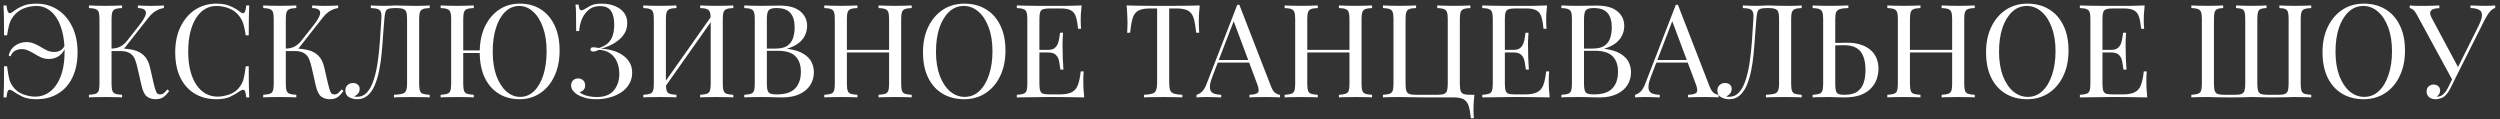 <?xml version="1.0" encoding="UTF-8"?> <svg xmlns="http://www.w3.org/2000/svg" width="462" height="22" viewBox="0 0 462 22" fill="none"><rect x="0" y="0" width="462" height="22" fill="#333333" stroke="none"/><path d="M6.704 0.672C8.192 0.672 9.512 1.048 10.664 1.8C11.816 2.552 12.712 3.6 13.352 4.944C14.008 6.288 14.336 7.856 14.336 9.648C14.336 11.472 14.016 13.032 13.376 14.328C12.752 15.624 11.864 16.616 10.712 17.304C9.576 17.992 8.248 18.336 6.728 18.336C5.704 18.336 4.856 18.184 4.184 17.88C3.512 17.56 2.88 17.192 2.288 16.776C1.936 16.552 1.68 16.528 1.52 16.704C1.376 16.88 1.272 17.312 1.208 18H0.656C0.688 17.392 0.712 16.648 0.728 15.768C0.744 14.872 0.752 13.696 0.752 12.24H1.304C1.432 13.216 1.56 13.976 1.688 14.52C1.816 15.064 2.056 15.568 2.408 16.032C2.872 16.672 3.488 17.136 4.256 17.424C5.04 17.712 5.792 17.856 6.512 17.856C7.28 17.856 7.992 17.68 8.648 17.328C9.32 16.96 9.896 16.424 10.376 15.72C10.872 15.016 11.256 14.152 11.528 13.128C11.8 12.088 11.936 10.896 11.936 9.552C11.936 8.256 11.808 7.088 11.552 6.048C11.312 5.008 10.96 4.12 10.496 3.384C10.048 2.648 9.504 2.088 8.864 1.704C8.24 1.304 7.536 1.104 6.752 1.104C5.92 1.104 5.128 1.256 4.376 1.56C3.64 1.848 3.016 2.32 2.504 2.976C2.28 3.264 2.096 3.552 1.952 3.84C1.824 4.128 1.712 4.48 1.616 4.896C1.52 5.296 1.416 5.84 1.304 6.528H0.752C0.752 5.136 0.744 4.016 0.728 3.168C0.712 2.32 0.688 1.6 0.656 1.008H1.208C1.272 1.696 1.392 2.136 1.568 2.328C1.744 2.504 1.984 2.472 2.288 2.232C2.816 1.816 3.416 1.456 4.088 1.152C4.776 0.832 5.648 0.672 6.704 0.672ZM4.88 7.776C5.424 7.776 5.904 7.872 6.32 8.064C6.752 8.24 7.16 8.448 7.544 8.688C7.928 8.928 8.32 9.144 8.72 9.336C9.12 9.512 9.568 9.6 10.064 9.6C10.464 9.6 10.832 9.504 11.168 9.312C11.52 9.12 11.8 8.784 12.008 8.304L12.152 8.424C11.944 9.256 11.552 9.88 10.976 10.296C10.416 10.696 9.784 10.896 9.08 10.896C8.552 10.896 8.072 10.808 7.64 10.632C7.224 10.44 6.824 10.224 6.44 9.984C6.056 9.744 5.664 9.536 5.264 9.36C4.864 9.168 4.424 9.072 3.944 9.072C3.544 9.072 3.152 9.176 2.768 9.384C2.4 9.592 2.128 9.936 1.952 10.416L1.592 10.248C1.816 9.416 2.232 8.8 2.84 8.4C3.464 7.984 4.144 7.776 4.88 7.776ZM22.558 1.008V1.488C22.014 1.504 21.598 1.568 21.31 1.68C21.038 1.776 20.854 1.968 20.758 2.256C20.662 2.528 20.614 2.96 20.614 3.552V15.456C20.614 16.032 20.662 16.464 20.758 16.752C20.854 17.04 21.038 17.232 21.31 17.328C21.598 17.424 22.014 17.488 22.558 17.52V18C22.19 17.968 21.726 17.952 21.166 17.952C20.622 17.936 20.07 17.928 19.51 17.928C18.886 17.928 18.302 17.936 17.758 17.952C17.214 17.952 16.774 17.968 16.438 18V17.52C16.982 17.488 17.39 17.424 17.662 17.328C17.95 17.232 18.142 17.04 18.238 16.752C18.334 16.464 18.382 16.032 18.382 15.456V3.552C18.382 2.96 18.334 2.528 18.238 2.256C18.142 1.968 17.95 1.776 17.662 1.68C17.39 1.568 16.982 1.504 16.438 1.488V1.008C16.774 1.024 17.214 1.04 17.758 1.056C18.302 1.072 18.886 1.08 19.51 1.08C20.07 1.08 20.622 1.072 21.166 1.056C21.726 1.04 22.19 1.024 22.558 1.008ZM22.294 8.976C23.142 8.976 23.934 9.064 24.67 9.24C25.422 9.416 26.062 9.752 26.59 10.248C27.118 10.744 27.494 11.48 27.718 12.456L28.414 15.48C28.59 16.216 28.75 16.736 28.894 17.04C29.038 17.328 29.286 17.464 29.638 17.448C29.91 17.432 30.134 17.344 30.31 17.184C30.502 17.024 30.702 16.808 30.91 16.536L31.27 16.8C30.966 17.248 30.63 17.616 30.262 17.904C29.894 18.192 29.374 18.336 28.702 18.336C28.142 18.336 27.63 18.176 27.166 17.856C26.718 17.52 26.374 16.816 26.134 15.744L25.462 12.768C25.318 12.096 25.15 11.512 24.958 11.016C24.766 10.52 24.462 10.136 24.046 9.864C23.63 9.576 23.014 9.432 22.198 9.432H20.158V8.976H22.294ZM20.614 9.432V8.976C21.286 8.96 21.846 8.824 22.294 8.568C22.758 8.296 23.142 7.968 23.446 7.584L25.75 4.656C26.278 3.984 26.638 3.416 26.83 2.952C27.022 2.488 27.014 2.136 26.806 1.896C26.598 1.64 26.158 1.504 25.486 1.488V1.008C25.79 1.024 26.102 1.04 26.422 1.056C26.742 1.056 27.054 1.064 27.358 1.08C27.678 1.08 27.974 1.08 28.246 1.08C28.662 1.08 29.046 1.072 29.398 1.056C29.75 1.04 30.046 1.024 30.286 1.008V1.488C29.79 1.552 29.31 1.72 28.846 1.992C28.382 2.248 27.918 2.664 27.454 3.24L22.582 9.432H20.614ZM40.013 0.672C41.069 0.672 41.933 0.832 42.605 1.152C43.293 1.456 43.901 1.816 44.429 2.232C44.749 2.472 44.989 2.504 45.149 2.328C45.325 2.136 45.445 1.696 45.509 1.008H46.061C46.029 1.6 46.005 2.32 45.989 3.168C45.973 4.016 45.965 5.136 45.965 6.528H45.413C45.301 5.84 45.197 5.296 45.101 4.896C45.005 4.48 44.885 4.128 44.741 3.84C44.613 3.552 44.437 3.264 44.213 2.976C43.717 2.32 43.093 1.848 42.341 1.56C41.589 1.256 40.797 1.104 39.965 1.104C39.181 1.104 38.469 1.304 37.829 1.704C37.205 2.088 36.661 2.648 36.197 3.384C35.749 4.12 35.397 5.008 35.141 6.048C34.901 7.088 34.781 8.256 34.781 9.552C34.781 10.896 34.917 12.088 35.189 13.128C35.461 14.152 35.837 15.016 36.317 15.72C36.813 16.424 37.389 16.96 38.045 17.328C38.717 17.68 39.437 17.856 40.205 17.856C40.925 17.856 41.677 17.712 42.461 17.424C43.245 17.136 43.861 16.672 44.309 16.032C44.661 15.568 44.901 15.064 45.029 14.52C45.173 13.976 45.301 13.216 45.413 12.24H45.965C45.965 13.696 45.973 14.872 45.989 15.768C46.005 16.648 46.029 17.392 46.061 18H45.509C45.445 17.312 45.333 16.88 45.173 16.704C45.029 16.528 44.781 16.552 44.429 16.776C43.837 17.192 43.205 17.56 42.533 17.88C41.877 18.184 41.029 18.336 39.989 18.336C38.469 18.336 37.133 17.992 35.981 17.304C34.845 16.616 33.957 15.624 33.317 14.328C32.693 13.032 32.381 11.472 32.381 9.648C32.381 7.856 32.709 6.288 33.365 4.944C34.021 3.6 34.917 2.552 36.053 1.8C37.205 1.048 38.525 0.672 40.013 0.672ZM54.761 1.008V1.488C54.217 1.504 53.801 1.568 53.513 1.68C53.241 1.776 53.057 1.968 52.961 2.256C52.865 2.528 52.817 2.96 52.817 3.552V15.456C52.817 16.032 52.865 16.464 52.961 16.752C53.057 17.04 53.241 17.232 53.513 17.328C53.801 17.424 54.217 17.488 54.761 17.52V18C54.393 17.968 53.929 17.952 53.369 17.952C52.825 17.936 52.273 17.928 51.713 17.928C51.089 17.928 50.505 17.936 49.961 17.952C49.417 17.952 48.977 17.968 48.641 18V17.52C49.185 17.488 49.593 17.424 49.865 17.328C50.153 17.232 50.345 17.04 50.441 16.752C50.537 16.464 50.585 16.032 50.585 15.456V3.552C50.585 2.96 50.537 2.528 50.441 2.256C50.345 1.968 50.153 1.776 49.865 1.68C49.593 1.568 49.185 1.504 48.641 1.488V1.008C48.977 1.024 49.417 1.04 49.961 1.056C50.505 1.072 51.089 1.08 51.713 1.08C52.273 1.08 52.825 1.072 53.369 1.056C53.929 1.04 54.393 1.024 54.761 1.008ZM54.497 8.976C55.345 8.976 56.137 9.064 56.873 9.24C57.625 9.416 58.265 9.752 58.793 10.248C59.321 10.744 59.697 11.48 59.921 12.456L60.617 15.48C60.793 16.216 60.953 16.736 61.097 17.04C61.241 17.328 61.489 17.464 61.841 17.448C62.113 17.432 62.337 17.344 62.513 17.184C62.705 17.024 62.905 16.808 63.113 16.536L63.473 16.8C63.169 17.248 62.833 17.616 62.465 17.904C62.097 18.192 61.577 18.336 60.905 18.336C60.345 18.336 59.833 18.176 59.369 17.856C58.921 17.52 58.577 16.816 58.337 15.744L57.665 12.768C57.521 12.096 57.353 11.512 57.161 11.016C56.969 10.52 56.665 10.136 56.249 9.864C55.833 9.576 55.217 9.432 54.401 9.432H52.361V8.976H54.497ZM52.817 9.432V8.976C53.489 8.96 54.049 8.824 54.497 8.568C54.961 8.296 55.345 7.968 55.649 7.584L57.953 4.656C58.481 3.984 58.841 3.416 59.033 2.952C59.225 2.488 59.217 2.136 59.009 1.896C58.801 1.64 58.361 1.504 57.689 1.488V1.008C57.993 1.024 58.305 1.04 58.625 1.056C58.945 1.056 59.257 1.064 59.561 1.08C59.881 1.08 60.177 1.08 60.449 1.08C60.865 1.08 61.249 1.072 61.601 1.056C61.953 1.04 62.249 1.024 62.489 1.008V1.488C61.993 1.552 61.513 1.72 61.049 1.992C60.585 2.248 60.121 2.664 59.657 3.24L54.785 9.432H52.817ZM79.402 1.008V1.488C78.858 1.504 78.442 1.568 78.154 1.68C77.882 1.776 77.698 1.968 77.602 2.256C77.506 2.528 77.458 2.96 77.458 3.552V15.456C77.458 16.032 77.506 16.464 77.602 16.752C77.698 17.04 77.882 17.232 78.154 17.328C78.442 17.424 78.858 17.488 79.402 17.52V18C79.066 17.968 78.626 17.952 78.082 17.952C77.538 17.936 76.954 17.928 76.33 17.928C75.69 17.928 75.042 17.936 74.386 17.952C73.746 17.952 73.218 17.968 72.802 18V17.52C73.474 17.488 73.986 17.424 74.338 17.328C74.69 17.232 74.922 17.04 75.034 16.752C75.162 16.464 75.226 16.032 75.226 15.456V3.552C75.226 2.96 75.178 2.52 75.082 2.232C74.986 1.944 74.794 1.752 74.506 1.656C74.234 1.544 73.826 1.488 73.282 1.488H72.97C72.41 1.488 71.994 1.544 71.722 1.656C71.466 1.752 71.298 1.952 71.218 2.256C71.138 2.544 71.074 2.976 71.026 3.552C70.946 4.496 70.866 5.512 70.786 6.6C70.722 7.688 70.634 8.784 70.522 9.888C70.426 10.992 70.274 12.048 70.066 13.056C69.858 14.064 69.586 14.968 69.25 15.768C68.914 16.552 68.482 17.176 67.954 17.64C67.426 18.104 66.778 18.336 66.01 18.336C65.482 18.336 64.986 18.216 64.522 17.976C64.058 17.72 63.826 17.296 63.826 16.704C63.826 16.288 63.962 15.96 64.234 15.72C64.506 15.464 64.842 15.336 65.242 15.336C65.594 15.336 65.882 15.432 66.106 15.624C66.346 15.816 66.466 16.072 66.466 16.392C66.466 16.744 66.378 17.032 66.202 17.256C66.026 17.464 65.77 17.664 65.434 17.856C65.546 17.872 65.65 17.88 65.746 17.88C65.858 17.88 65.946 17.88 66.01 17.88C66.746 17.88 67.362 17.6 67.858 17.04C68.354 16.48 68.754 15.72 69.058 14.76C69.378 13.784 69.626 12.68 69.802 11.448C69.978 10.216 70.114 8.928 70.21 7.584C70.306 6.224 70.394 4.88 70.474 3.552C70.522 2.992 70.498 2.568 70.402 2.28C70.322 1.992 70.13 1.792 69.826 1.68C69.538 1.568 69.106 1.504 68.53 1.488V1.008C68.866 1.024 69.266 1.04 69.73 1.056C70.194 1.072 70.618 1.08 71.002 1.08C71.37 1.08 71.722 1.072 72.058 1.056C72.41 1.024 72.762 1.008 73.114 1.008C73.722 1.008 74.274 1.024 74.77 1.056C75.266 1.072 75.858 1.08 76.546 1.08C76.866 1.08 77.202 1.08 77.554 1.08C77.906 1.064 78.242 1.056 78.562 1.056C78.898 1.04 79.178 1.024 79.402 1.008ZM96.046 0.672C97.518 0.672 98.806 1.016 99.91 1.704C101.014 2.392 101.87 3.384 102.478 4.68C103.102 5.96 103.414 7.52 103.414 9.36C103.414 11.152 103.094 12.72 102.454 14.064C101.83 15.408 100.958 16.456 99.838 17.208C98.734 17.96 97.462 18.336 96.022 18.336C94.55 18.336 93.262 17.992 92.158 17.304C91.054 16.616 90.19 15.624 89.566 14.328C88.958 13.032 88.654 11.472 88.654 9.648C88.654 7.856 88.966 6.288 89.59 4.944C90.23 3.6 91.102 2.552 92.206 1.8C93.326 1.048 94.606 0.672 96.046 0.672ZM89.782 9.312V9.792H84.574V9.312H89.782ZM95.95 1.104C94.958 1.104 94.094 1.464 93.358 2.184C92.622 2.904 92.054 3.896 91.654 5.16C91.254 6.424 91.054 7.888 91.054 9.552C91.054 11.248 91.278 12.728 91.726 13.992C92.19 15.24 92.806 16.208 93.574 16.896C94.342 17.568 95.19 17.904 96.118 17.904C97.11 17.904 97.974 17.544 98.71 16.824C99.446 16.104 100.014 15.112 100.414 13.848C100.814 12.568 101.014 11.104 101.014 9.456C101.014 7.744 100.782 6.264 100.318 5.016C99.87 3.768 99.262 2.808 98.494 2.136C97.742 1.448 96.894 1.104 95.95 1.104ZM87.55 1.008V1.488C87.006 1.504 86.59 1.568 86.302 1.68C86.03 1.776 85.846 1.968 85.75 2.256C85.654 2.528 85.606 2.96 85.606 3.552V15.456C85.606 16.032 85.654 16.464 85.75 16.752C85.846 17.04 86.03 17.232 86.302 17.328C86.59 17.424 87.006 17.488 87.55 17.52V18C87.182 17.968 86.718 17.952 86.158 17.952C85.614 17.936 85.062 17.928 84.502 17.928C83.878 17.928 83.294 17.936 82.75 17.952C82.206 17.952 81.766 17.968 81.43 18V17.52C81.974 17.488 82.382 17.424 82.654 17.328C82.942 17.232 83.134 17.04 83.23 16.752C83.326 16.464 83.374 16.032 83.374 15.456V3.552C83.374 2.96 83.326 2.528 83.23 2.256C83.134 1.968 82.942 1.776 82.654 1.68C82.382 1.568 81.974 1.504 81.43 1.488V1.008C81.766 1.024 82.206 1.04 82.75 1.056C83.294 1.072 83.878 1.08 84.502 1.08C85.062 1.08 85.614 1.072 86.158 1.056C86.718 1.04 87.182 1.024 87.55 1.008ZM111.135 0.672C112.095 0.672 112.935 0.824 113.655 1.128C114.375 1.416 114.935 1.832 115.335 2.376C115.735 2.904 115.927 3.544 115.911 4.296C115.911 4.968 115.759 5.568 115.455 6.096C115.151 6.624 114.751 7.08 114.255 7.464C113.775 7.848 113.247 8.168 112.671 8.424C112.111 8.68 111.567 8.872 111.039 9C111.727 9.016 112.415 9.12 113.103 9.312C113.791 9.488 114.415 9.76 114.975 10.128C115.535 10.496 115.983 10.952 116.319 11.496C116.655 12.04 116.823 12.68 116.823 13.416C116.823 14.216 116.639 14.92 116.271 15.528C115.919 16.136 115.431 16.648 114.807 17.064C114.183 17.48 113.479 17.792 112.695 18C111.911 18.224 111.087 18.336 110.223 18.336C109.343 18.336 108.615 18.24 108.039 18.048C107.463 17.872 107.007 17.68 106.671 17.472C106.351 17.264 106.079 17.016 105.855 16.728C105.647 16.44 105.543 16.12 105.543 15.768C105.543 15.4 105.663 15.096 105.903 14.856C106.143 14.616 106.447 14.496 106.815 14.496C107.183 14.496 107.495 14.608 107.751 14.832C108.007 15.056 108.135 15.376 108.135 15.792C108.135 16.128 108.039 16.4 107.847 16.608C107.671 16.816 107.431 16.952 107.127 17.016C107.303 17.256 107.703 17.472 108.327 17.664C108.951 17.84 109.607 17.928 110.295 17.928C111.719 17.928 112.767 17.52 113.439 16.704C114.111 15.888 114.447 14.872 114.447 13.656C114.447 12.824 114.303 12.08 114.015 11.424C113.727 10.752 113.295 10.224 112.719 9.84C112.159 9.44 111.471 9.232 110.655 9.216C110.495 9.296 110.327 9.368 110.151 9.432C109.991 9.496 109.815 9.528 109.623 9.528C109.495 9.528 109.375 9.496 109.263 9.432C109.167 9.368 109.119 9.264 109.119 9.12C109.119 8.864 109.287 8.736 109.623 8.736C109.815 8.736 109.999 8.752 110.175 8.784C110.351 8.816 110.519 8.848 110.679 8.88C111.415 8.64 111.983 8.328 112.383 7.944C112.799 7.544 113.087 7.064 113.247 6.504C113.423 5.944 113.511 5.288 113.511 4.536C113.511 3.448 113.311 2.608 112.911 2.016C112.511 1.424 111.823 1.128 110.847 1.128C110.031 1.128 109.351 1.352 108.807 1.8C108.263 2.248 107.839 2.824 107.535 3.528C107.247 4.232 107.079 4.968 107.031 5.736H106.479C106.479 4.728 106.471 3.92 106.455 3.312C106.455 2.688 106.447 2.192 106.431 1.824C106.415 1.44 106.391 1.112 106.359 0.84H106.911C106.959 1.176 107.015 1.44 107.079 1.632C107.159 1.808 107.287 1.896 107.463 1.896C107.639 1.896 107.903 1.784 108.255 1.56C108.463 1.432 108.679 1.304 108.903 1.176C109.143 1.032 109.439 0.912 109.791 0.816C110.143 0.72 110.591 0.672 111.135 0.672ZM125.003 1.008V1.488C124.459 1.504 124.043 1.568 123.755 1.68C123.483 1.776 123.299 1.968 123.203 2.256C123.107 2.528 123.059 2.96 123.059 3.552V15.456C123.059 16.032 123.107 16.464 123.203 16.752C123.299 17.04 123.483 17.232 123.755 17.328C124.043 17.424 124.459 17.488 125.003 17.52V18C124.635 17.968 124.171 17.952 123.611 17.952C123.067 17.936 122.515 17.928 121.955 17.928C121.331 17.928 120.747 17.936 120.203 17.952C119.659 17.952 119.219 17.968 118.883 18V17.52C119.427 17.488 119.835 17.424 120.107 17.328C120.395 17.232 120.587 17.04 120.683 16.752C120.779 16.464 120.827 16.032 120.827 15.456V3.552C120.827 2.96 120.779 2.528 120.683 2.256C120.587 1.968 120.395 1.776 120.107 1.68C119.835 1.568 119.427 1.504 118.883 1.488V1.008C119.219 1.024 119.659 1.04 120.203 1.056C120.747 1.072 121.331 1.08 121.955 1.08C122.515 1.08 123.067 1.072 123.611 1.056C124.171 1.04 124.635 1.024 125.003 1.008ZM131.747 2.592C131.747 2.592 131.739 2.68 131.723 2.856C131.707 3.016 131.691 3.184 131.675 3.36C131.675 3.536 131.675 3.624 131.675 3.624L122.075 17.232L122.147 16.2L131.747 2.592ZM135.515 1.008V1.488C134.971 1.504 134.555 1.568 134.267 1.68C133.995 1.776 133.811 1.968 133.715 2.256C133.619 2.528 133.571 2.96 133.571 3.552V15.456C133.571 16.032 133.619 16.464 133.715 16.752C133.811 17.04 133.995 17.232 134.267 17.328C134.555 17.424 134.971 17.488 135.515 17.52V18C135.179 17.968 134.739 17.952 134.195 17.952C133.651 17.936 133.067 17.928 132.443 17.928C131.899 17.928 131.347 17.936 130.787 17.952C130.227 17.952 129.763 17.968 129.395 18V17.52C129.939 17.488 130.347 17.424 130.619 17.328C130.907 17.232 131.099 17.04 131.195 16.752C131.291 16.464 131.339 16.032 131.339 15.456V3.552C131.339 2.96 131.291 2.528 131.195 2.256C131.099 1.968 130.907 1.776 130.619 1.68C130.347 1.568 129.939 1.504 129.395 1.488V1.008C129.763 1.024 130.227 1.04 130.787 1.056C131.347 1.072 131.899 1.08 132.443 1.08C133.067 1.08 133.651 1.072 134.195 1.056C134.739 1.04 135.179 1.024 135.515 1.008ZM137.539 1.008C137.875 1.024 138.315 1.04 138.859 1.056C139.403 1.072 139.939 1.08 140.467 1.08C141.219 1.08 141.939 1.072 142.627 1.056C143.315 1.04 143.803 1.032 144.091 1.032C145.771 1.032 147.035 1.384 147.883 2.088C148.731 2.792 149.155 3.696 149.155 4.8C149.155 5.36 149.035 5.912 148.795 6.456C148.571 6.984 148.187 7.472 147.643 7.92C147.115 8.352 146.403 8.704 145.507 8.976V9.024C146.771 9.184 147.755 9.488 148.459 9.936C149.179 10.368 149.683 10.88 149.971 11.472C150.259 12.064 150.403 12.688 150.403 13.344C150.403 14.256 150.171 15.064 149.707 15.768C149.259 16.456 148.603 17 147.739 17.4C146.875 17.8 145.843 18 144.643 18C144.291 18 143.763 17.992 143.059 17.976C142.355 17.944 141.507 17.928 140.515 17.928C139.955 17.928 139.403 17.936 138.859 17.952C138.315 17.952 137.875 17.968 137.539 18V17.52C138.083 17.488 138.491 17.424 138.763 17.328C139.051 17.232 139.243 17.04 139.339 16.752C139.435 16.464 139.483 16.032 139.483 15.456V3.552C139.483 2.96 139.435 2.528 139.339 2.256C139.243 1.968 139.051 1.776 138.763 1.68C138.491 1.568 138.083 1.504 137.539 1.488V1.008ZM143.491 1.488C142.755 1.488 142.275 1.624 142.051 1.896C141.827 2.168 141.715 2.72 141.715 3.552V15.456C141.715 16.016 141.763 16.44 141.859 16.728C141.955 17.016 142.131 17.208 142.387 17.304C142.643 17.4 143.019 17.448 143.515 17.448C145.083 17.448 146.219 17.088 146.923 16.368C147.643 15.632 148.003 14.592 148.003 13.248C148.003 12.016 147.667 11.064 146.995 10.392C146.339 9.72 145.251 9.384 143.731 9.384H141.259C141.259 9.384 141.259 9.32 141.259 9.192C141.259 9.048 141.259 8.976 141.259 8.976H143.323C144.267 8.976 144.995 8.8 145.507 8.448C146.019 8.08 146.371 7.6 146.563 7.008C146.755 6.4 146.851 5.752 146.851 5.064C146.851 3.88 146.587 2.992 146.059 2.4C145.547 1.792 144.691 1.488 143.491 1.488ZM162.36 18V17.52C162.904 17.488 163.312 17.424 163.584 17.328C163.872 17.232 164.064 17.04 164.16 16.752C164.256 16.464 164.304 16.032 164.304 15.456V3.552C164.304 2.96 164.256 2.528 164.16 2.256C164.064 1.968 163.872 1.776 163.584 1.68C163.312 1.568 162.904 1.504 162.36 1.488V1.008C162.728 1.024 163.192 1.04 163.752 1.056C164.312 1.072 164.864 1.08 165.408 1.08C166.032 1.08 166.616 1.072 167.16 1.056C167.704 1.04 168.144 1.024 168.48 1.008V1.488C167.936 1.504 167.52 1.568 167.232 1.68C166.96 1.776 166.776 1.968 166.68 2.256C166.584 2.528 166.536 2.96 166.536 3.552V15.456C166.536 16.032 166.584 16.464 166.68 16.752C166.776 17.04 166.96 17.232 167.232 17.328C167.52 17.424 167.936 17.488 168.48 17.52V18C168.144 17.968 167.704 17.952 167.16 17.952C166.616 17.936 166.032 17.928 165.408 17.928C164.864 17.928 164.312 17.936 163.752 17.952C163.192 17.952 162.728 17.968 162.36 18ZM152.328 18V17.52C152.872 17.488 153.28 17.424 153.552 17.328C153.84 17.232 154.032 17.04 154.128 16.752C154.224 16.464 154.272 16.032 154.272 15.456V3.552C154.272 2.96 154.224 2.528 154.128 2.256C154.032 1.968 153.84 1.776 153.552 1.68C153.28 1.568 152.872 1.504 152.328 1.488V1.008C152.664 1.024 153.104 1.04 153.648 1.056C154.192 1.072 154.776 1.08 155.4 1.08C155.96 1.08 156.512 1.072 157.056 1.056C157.616 1.04 158.08 1.024 158.448 1.008V1.488C157.904 1.504 157.488 1.568 157.2 1.68C156.928 1.776 156.744 1.968 156.648 2.256C156.552 2.528 156.504 2.96 156.504 3.552V15.456C156.504 16.032 156.552 16.464 156.648 16.752C156.744 17.04 156.928 17.232 157.2 17.328C157.488 17.424 157.904 17.488 158.448 17.52V18C158.08 17.968 157.616 17.952 157.056 17.952C156.512 17.936 155.96 17.928 155.4 17.928C154.776 17.928 154.192 17.936 153.648 17.952C153.104 17.952 152.664 17.968 152.328 18ZM155.664 9.696V9.216H165.144V9.696H155.664ZM178.201 0.672C179.721 0.672 181.049 1.016 182.185 1.704C183.337 2.392 184.225 3.384 184.849 4.68C185.489 5.96 185.809 7.52 185.809 9.36C185.809 11.152 185.481 12.72 184.825 14.064C184.185 15.408 183.289 16.456 182.137 17.208C180.985 17.96 179.665 18.336 178.177 18.336C176.657 18.336 175.321 17.992 174.169 17.304C173.033 16.616 172.145 15.624 171.505 14.328C170.881 13.032 170.569 11.472 170.569 9.648C170.569 7.856 170.897 6.288 171.553 4.944C172.209 3.6 173.105 2.552 174.241 1.8C175.393 1.048 176.713 0.672 178.201 0.672ZM178.105 1.104C177.065 1.104 176.161 1.464 175.393 2.184C174.625 2.904 174.025 3.896 173.593 5.16C173.177 6.424 172.969 7.888 172.969 9.552C172.969 11.248 173.201 12.728 173.665 13.992C174.145 15.24 174.785 16.208 175.585 16.896C176.401 17.568 177.297 17.904 178.273 17.904C179.313 17.904 180.217 17.544 180.985 16.824C181.753 16.104 182.345 15.112 182.761 13.848C183.193 12.568 183.409 11.104 183.409 9.456C183.409 7.744 183.169 6.264 182.689 5.016C182.225 3.768 181.593 2.808 180.793 2.136C179.993 1.448 179.097 1.104 178.105 1.104ZM199.882 1.008C199.818 1.568 199.77 2.112 199.738 2.64C199.722 3.168 199.714 3.568 199.714 3.84C199.714 4.128 199.722 4.408 199.738 4.68C199.754 4.936 199.77 5.152 199.786 5.328H199.234C199.138 4.384 199.002 3.64 198.826 3.096C198.65 2.536 198.346 2.144 197.914 1.92C197.498 1.68 196.866 1.56 196.018 1.56H194.026C193.482 1.56 193.066 1.608 192.778 1.704C192.506 1.784 192.322 1.968 192.226 2.256C192.13 2.528 192.082 2.96 192.082 3.552V15.456C192.082 16.032 192.13 16.464 192.226 16.752C192.322 17.04 192.506 17.232 192.778 17.328C193.066 17.408 193.482 17.448 194.026 17.448H195.778C196.786 17.448 197.546 17.312 198.058 17.04C198.586 16.768 198.962 16.328 199.186 15.72C199.426 15.096 199.602 14.256 199.714 13.2H200.266C200.218 13.632 200.194 14.208 200.194 14.928C200.194 15.232 200.202 15.672 200.218 16.248C200.25 16.808 200.298 17.392 200.362 18C199.546 17.968 198.626 17.952 197.602 17.952C196.578 17.936 195.666 17.928 194.866 17.928C194.514 17.928 194.058 17.928 193.498 17.928C192.954 17.928 192.362 17.936 191.722 17.952C191.082 17.952 190.434 17.96 189.778 17.976C189.122 17.976 188.498 17.984 187.906 18V17.52C188.45 17.488 188.858 17.424 189.13 17.328C189.418 17.232 189.61 17.04 189.706 16.752C189.802 16.464 189.85 16.032 189.85 15.456V3.552C189.85 2.96 189.802 2.528 189.706 2.256C189.61 1.968 189.418 1.776 189.13 1.68C188.858 1.568 188.45 1.504 187.906 1.488V1.008C188.498 1.024 189.122 1.04 189.778 1.056C190.434 1.056 191.082 1.064 191.722 1.08C192.362 1.08 192.954 1.08 193.498 1.08C194.058 1.08 194.514 1.08 194.866 1.08C195.602 1.08 196.434 1.08 197.362 1.08C198.306 1.064 199.146 1.04 199.882 1.008ZM195.754 9.216C195.754 9.216 195.754 9.296 195.754 9.456C195.754 9.616 195.754 9.696 195.754 9.696H191.362C191.362 9.696 191.362 9.616 191.362 9.456C191.362 9.296 191.362 9.216 191.362 9.216H195.754ZM196.45 6.048C196.386 6.96 196.354 7.656 196.354 8.136C196.37 8.616 196.378 9.056 196.378 9.456C196.378 9.856 196.386 10.296 196.402 10.776C196.418 11.256 196.458 11.952 196.522 12.864H195.97C195.906 12.352 195.826 11.856 195.73 11.376C195.65 10.88 195.458 10.48 195.154 10.176C194.866 9.856 194.37 9.696 193.666 9.696V9.216C194.194 9.216 194.594 9.112 194.866 8.904C195.154 8.68 195.362 8.4 195.49 8.064C195.618 7.728 195.706 7.384 195.754 7.032C195.802 6.664 195.85 6.336 195.898 6.048H196.45ZM221.708 1.008C221.644 1.616 221.596 2.208 221.564 2.784C221.548 3.344 221.54 3.776 221.54 4.08C221.54 4.464 221.548 4.824 221.564 5.16C221.58 5.496 221.596 5.792 221.612 6.048H221.06C220.948 4.928 220.796 4.048 220.604 3.408C220.412 2.752 220.076 2.28 219.596 1.992C219.116 1.704 218.372 1.56 217.364 1.56H216.068V15.216C216.068 15.856 216.124 16.336 216.236 16.656C216.364 16.976 216.604 17.192 216.956 17.304C217.308 17.416 217.82 17.488 218.492 17.52V18C218.076 17.968 217.548 17.952 216.908 17.952C216.268 17.936 215.62 17.928 214.964 17.928C214.244 17.928 213.564 17.936 212.924 17.952C212.3 17.952 211.796 17.968 211.412 18V17.52C212.084 17.488 212.596 17.416 212.948 17.304C213.3 17.192 213.532 16.976 213.644 16.656C213.772 16.336 213.836 15.856 213.836 15.216V1.56H212.54C211.548 1.56 210.804 1.704 210.308 1.992C209.828 2.28 209.492 2.752 209.3 3.408C209.108 4.048 208.956 4.928 208.844 6.048H208.292C208.324 5.792 208.34 5.496 208.34 5.16C208.356 4.824 208.364 4.464 208.364 4.08C208.364 3.776 208.348 3.344 208.316 2.784C208.3 2.208 208.26 1.616 208.196 1.008C208.868 1.024 209.596 1.04 210.38 1.056C211.18 1.072 211.98 1.08 212.78 1.08C213.58 1.08 214.308 1.08 214.964 1.08C215.62 1.08 216.34 1.08 217.124 1.08C217.924 1.08 218.724 1.072 219.524 1.056C220.324 1.04 221.052 1.024 221.708 1.008ZM229.033 0.888L234.889 15.984C235.129 16.592 235.401 17 235.705 17.208C236.009 17.4 236.289 17.504 236.545 17.52V18C236.225 17.968 235.833 17.952 235.369 17.952C234.905 17.936 234.441 17.928 233.977 17.928C233.353 17.928 232.769 17.936 232.225 17.952C231.681 17.952 231.241 17.968 230.905 18V17.52C231.721 17.488 232.241 17.352 232.465 17.112C232.689 16.856 232.641 16.32 232.321 15.504L227.857 3.576L228.241 3.264L224.065 14.112C223.809 14.752 223.657 15.296 223.609 15.744C223.561 16.176 223.601 16.52 223.729 16.776C223.873 17.032 224.105 17.216 224.425 17.328C224.761 17.44 225.177 17.504 225.673 17.52V18C225.225 17.968 224.753 17.952 224.257 17.952C223.777 17.936 223.329 17.928 222.913 17.928C222.513 17.928 222.169 17.936 221.881 17.952C221.609 17.952 221.353 17.968 221.113 18V17.52C221.433 17.44 221.761 17.256 222.097 16.968C222.433 16.664 222.737 16.152 223.009 15.432L228.649 0.888C228.713 0.888 228.777 0.888 228.841 0.888C228.905 0.888 228.969 0.888 229.033 0.888ZM231.961 11.088V11.568H224.809L225.049 11.088H231.961ZM247.438 18V17.52C247.982 17.488 248.39 17.424 248.662 17.328C248.95 17.232 249.142 17.04 249.238 16.752C249.334 16.464 249.382 16.032 249.382 15.456V3.552C249.382 2.96 249.334 2.528 249.238 2.256C249.142 1.968 248.95 1.776 248.662 1.68C248.39 1.568 247.982 1.504 247.438 1.488V1.008C247.806 1.024 248.27 1.04 248.83 1.056C249.39 1.072 249.942 1.08 250.486 1.08C251.11 1.08 251.694 1.072 252.238 1.056C252.782 1.04 253.222 1.024 253.558 1.008V1.488C253.014 1.504 252.598 1.568 252.31 1.68C252.038 1.776 251.854 1.968 251.758 2.256C251.662 2.528 251.614 2.96 251.614 3.552V15.456C251.614 16.032 251.662 16.464 251.758 16.752C251.854 17.04 252.038 17.232 252.31 17.328C252.598 17.424 253.014 17.488 253.558 17.52V18C253.222 17.968 252.782 17.952 252.238 17.952C251.694 17.936 251.11 17.928 250.486 17.928C249.942 17.928 249.39 17.936 248.83 17.952C248.27 17.952 247.806 17.968 247.438 18ZM237.406 18V17.52C237.95 17.488 238.358 17.424 238.63 17.328C238.918 17.232 239.11 17.04 239.206 16.752C239.302 16.464 239.35 16.032 239.35 15.456V3.552C239.35 2.96 239.302 2.528 239.206 2.256C239.11 1.968 238.918 1.776 238.63 1.68C238.358 1.568 237.95 1.504 237.406 1.488V1.008C237.742 1.024 238.182 1.04 238.726 1.056C239.27 1.072 239.854 1.08 240.478 1.08C241.038 1.08 241.59 1.072 242.134 1.056C242.694 1.04 243.158 1.024 243.526 1.008V1.488C242.982 1.504 242.566 1.568 242.278 1.68C242.006 1.776 241.822 1.968 241.726 2.256C241.63 2.528 241.582 2.96 241.582 3.552V15.456C241.582 16.032 241.63 16.464 241.726 16.752C241.822 17.04 242.006 17.232 242.278 17.328C242.566 17.424 242.982 17.488 243.526 17.52V18C243.158 17.968 242.694 17.952 242.134 17.952C241.59 17.936 241.038 17.928 240.478 17.928C239.854 17.928 239.27 17.936 238.726 17.952C238.182 17.952 237.742 17.968 237.406 18ZM240.742 9.696V9.216H250.222V9.696H240.742ZM271.723 1.008V1.488C271.179 1.504 270.763 1.568 270.475 1.68C270.203 1.776 270.019 1.968 269.923 2.256C269.827 2.528 269.779 2.96 269.779 3.552V15.456C269.779 16.032 269.827 16.472 269.923 16.776C270.019 17.064 270.203 17.264 270.475 17.376C270.763 17.472 271.179 17.52 271.723 17.52H272.467C272.403 18.08 272.355 18.624 272.323 19.152C272.307 19.68 272.299 20.08 272.299 20.352C272.299 20.64 272.307 20.912 272.323 21.168C272.339 21.44 272.355 21.664 272.371 21.84H271.819C271.723 20.896 271.587 20.144 271.411 19.584C271.235 19.024 270.931 18.616 270.499 18.36C270.083 18.12 269.451 18 268.603 18C268.059 18 267.467 18 266.827 18C266.187 18 265.587 18 265.027 18C264.467 18 264.019 18 263.683 18C263.123 18 262.379 17.992 261.451 17.976C260.523 17.944 259.587 17.928 258.643 17.928C258.019 17.928 257.435 17.936 256.891 17.952C256.347 17.952 255.907 17.968 255.571 18V17.52C256.115 17.488 256.523 17.424 256.795 17.328C257.083 17.232 257.275 17.04 257.371 16.752C257.467 16.464 257.515 16.032 257.515 15.456V3.552C257.515 2.96 257.467 2.528 257.371 2.256C257.275 1.968 257.083 1.776 256.795 1.68C256.523 1.568 256.115 1.504 255.571 1.488V1.008C255.907 1.024 256.347 1.04 256.891 1.056C257.435 1.072 258.019 1.08 258.643 1.08C259.203 1.08 259.755 1.072 260.299 1.056C260.859 1.04 261.323 1.024 261.691 1.008V1.488C261.147 1.504 260.731 1.568 260.443 1.68C260.171 1.776 259.987 1.968 259.891 2.256C259.795 2.528 259.747 2.96 259.747 3.552V15.456C259.747 16.032 259.795 16.472 259.891 16.776C259.987 17.064 260.171 17.264 260.443 17.376C260.731 17.472 261.147 17.52 261.691 17.52H265.603C266.147 17.52 266.555 17.472 266.827 17.376C267.115 17.264 267.307 17.064 267.403 16.776C267.499 16.472 267.547 16.032 267.547 15.456V3.552C267.547 2.96 267.499 2.528 267.403 2.256C267.307 1.968 267.115 1.776 266.827 1.68C266.555 1.568 266.147 1.504 265.603 1.488V1.008C265.971 1.024 266.435 1.04 266.995 1.056C267.555 1.072 268.107 1.08 268.651 1.08C269.275 1.08 269.859 1.072 270.403 1.056C270.947 1.04 271.387 1.024 271.723 1.008ZM285.898 1.008C285.834 1.568 285.786 2.112 285.754 2.64C285.738 3.168 285.73 3.568 285.73 3.84C285.73 4.128 285.738 4.408 285.754 4.68C285.77 4.936 285.786 5.152 285.802 5.328H285.25C285.154 4.384 285.018 3.64 284.842 3.096C284.666 2.536 284.362 2.144 283.93 1.92C283.514 1.68 282.882 1.56 282.034 1.56H280.042C279.498 1.56 279.082 1.608 278.794 1.704C278.522 1.784 278.338 1.968 278.242 2.256C278.146 2.528 278.098 2.96 278.098 3.552V15.456C278.098 16.032 278.146 16.464 278.242 16.752C278.338 17.04 278.522 17.232 278.794 17.328C279.082 17.408 279.498 17.448 280.042 17.448H281.794C282.802 17.448 283.562 17.312 284.074 17.04C284.602 16.768 284.978 16.328 285.202 15.72C285.442 15.096 285.618 14.256 285.73 13.2H286.282C286.234 13.632 286.21 14.208 286.21 14.928C286.21 15.232 286.218 15.672 286.234 16.248C286.266 16.808 286.314 17.392 286.378 18C285.562 17.968 284.642 17.952 283.618 17.952C282.594 17.936 281.682 17.928 280.882 17.928C280.53 17.928 280.074 17.928 279.514 17.928C278.97 17.928 278.378 17.936 277.738 17.952C277.098 17.952 276.45 17.96 275.794 17.976C275.138 17.976 274.514 17.984 273.922 18V17.52C274.466 17.488 274.874 17.424 275.146 17.328C275.434 17.232 275.626 17.04 275.722 16.752C275.818 16.464 275.866 16.032 275.866 15.456V3.552C275.866 2.96 275.818 2.528 275.722 2.256C275.626 1.968 275.434 1.776 275.146 1.68C274.874 1.568 274.466 1.504 273.922 1.488V1.008C274.514 1.024 275.138 1.04 275.794 1.056C276.45 1.056 277.098 1.064 277.738 1.08C278.378 1.08 278.97 1.08 279.514 1.08C280.074 1.08 280.53 1.08 280.882 1.08C281.618 1.08 282.45 1.08 283.378 1.08C284.322 1.064 285.162 1.04 285.898 1.008ZM281.77 9.216C281.77 9.216 281.77 9.296 281.77 9.456C281.77 9.616 281.77 9.696 281.77 9.696H277.378C277.378 9.696 277.378 9.616 277.378 9.456C277.378 9.296 277.378 9.216 277.378 9.216H281.77ZM282.466 6.048C282.402 6.96 282.37 7.656 282.37 8.136C282.386 8.616 282.394 9.056 282.394 9.456C282.394 9.856 282.402 10.296 282.418 10.776C282.434 11.256 282.474 11.952 282.538 12.864H281.986C281.922 12.352 281.842 11.856 281.746 11.376C281.666 10.88 281.474 10.48 281.17 10.176C280.882 9.856 280.386 9.696 279.682 9.696V9.216C280.21 9.216 280.61 9.112 280.882 8.904C281.17 8.68 281.378 8.4 281.506 8.064C281.634 7.728 281.722 7.384 281.77 7.032C281.818 6.664 281.866 6.336 281.914 6.048H282.466ZM288.547 1.008C288.883 1.024 289.323 1.04 289.867 1.056C290.411 1.072 290.947 1.08 291.475 1.08C292.227 1.08 292.947 1.072 293.635 1.056C294.323 1.04 294.811 1.032 295.099 1.032C296.779 1.032 298.043 1.384 298.891 2.088C299.739 2.792 300.163 3.696 300.163 4.8C300.163 5.36 300.043 5.912 299.803 6.456C299.579 6.984 299.195 7.472 298.651 7.92C298.123 8.352 297.411 8.704 296.515 8.976V9.024C297.779 9.184 298.763 9.488 299.467 9.936C300.187 10.368 300.691 10.88 300.979 11.472C301.267 12.064 301.411 12.688 301.411 13.344C301.411 14.256 301.179 15.064 300.715 15.768C300.267 16.456 299.611 17 298.747 17.4C297.883 17.8 296.851 18 295.651 18C295.299 18 294.771 17.992 294.067 17.976C293.363 17.944 292.515 17.928 291.523 17.928C290.963 17.928 290.411 17.936 289.867 17.952C289.323 17.952 288.883 17.968 288.547 18V17.52C289.091 17.488 289.499 17.424 289.771 17.328C290.059 17.232 290.251 17.04 290.347 16.752C290.443 16.464 290.491 16.032 290.491 15.456V3.552C290.491 2.96 290.443 2.528 290.347 2.256C290.251 1.968 290.059 1.776 289.771 1.68C289.499 1.568 289.091 1.504 288.547 1.488V1.008ZM294.499 1.488C293.763 1.488 293.283 1.624 293.059 1.896C292.835 2.168 292.723 2.72 292.723 3.552V15.456C292.723 16.016 292.771 16.44 292.867 16.728C292.963 17.016 293.139 17.208 293.395 17.304C293.651 17.4 294.027 17.448 294.523 17.448C296.091 17.448 297.227 17.088 297.931 16.368C298.651 15.632 299.011 14.592 299.011 13.248C299.011 12.016 298.675 11.064 298.003 10.392C297.347 9.72 296.259 9.384 294.739 9.384H292.267C292.267 9.384 292.267 9.32 292.267 9.192C292.267 9.048 292.267 8.976 292.267 8.976H294.331C295.275 8.976 296.003 8.8 296.515 8.448C297.027 8.08 297.379 7.6 297.571 7.008C297.763 6.4 297.859 5.752 297.859 5.064C297.859 3.88 297.595 2.992 297.067 2.4C296.555 1.792 295.699 1.488 294.499 1.488ZM310.08 0.888L315.936 15.984C316.176 16.592 316.448 17 316.752 17.208C317.056 17.4 317.336 17.504 317.592 17.52V18C317.272 17.968 316.88 17.952 316.416 17.952C315.952 17.936 315.488 17.928 315.024 17.928C314.4 17.928 313.816 17.936 313.272 17.952C312.728 17.952 312.288 17.968 311.952 18V17.52C312.768 17.488 313.288 17.352 313.512 17.112C313.736 16.856 313.688 16.32 313.368 15.504L308.904 3.576L309.288 3.264L305.112 14.112C304.856 14.752 304.704 15.296 304.656 15.744C304.608 16.176 304.648 16.52 304.776 16.776C304.92 17.032 305.152 17.216 305.472 17.328C305.808 17.44 306.224 17.504 306.72 17.52V18C306.272 17.968 305.8 17.952 305.304 17.952C304.824 17.936 304.376 17.928 303.96 17.928C303.56 17.928 303.216 17.936 302.928 17.952C302.656 17.952 302.4 17.968 302.16 18V17.52C302.48 17.44 302.808 17.256 303.144 16.968C303.48 16.664 303.784 16.152 304.056 15.432L309.696 0.888C309.76 0.888 309.824 0.888 309.888 0.888C309.952 0.888 310.016 0.888 310.08 0.888ZM313.008 11.088V11.568H305.856L306.096 11.088H313.008ZM332.949 1.008V1.488C332.405 1.504 331.989 1.568 331.701 1.68C331.429 1.776 331.245 1.968 331.149 2.256C331.053 2.528 331.005 2.96 331.005 3.552V15.456C331.005 16.032 331.053 16.464 331.149 16.752C331.245 17.04 331.429 17.232 331.701 17.328C331.989 17.424 332.405 17.488 332.949 17.52V18C332.613 17.968 332.173 17.952 331.629 17.952C331.085 17.936 330.501 17.928 329.877 17.928C329.237 17.928 328.589 17.936 327.933 17.952C327.293 17.952 326.765 17.968 326.349 18V17.52C327.021 17.488 327.533 17.424 327.885 17.328C328.237 17.232 328.469 17.04 328.581 16.752C328.709 16.464 328.773 16.032 328.773 15.456V3.552C328.773 2.96 328.725 2.52 328.629 2.232C328.533 1.944 328.341 1.752 328.053 1.656C327.781 1.544 327.373 1.488 326.829 1.488H326.517C325.957 1.488 325.541 1.544 325.269 1.656C325.013 1.752 324.845 1.952 324.765 2.256C324.685 2.544 324.621 2.976 324.573 3.552C324.493 4.496 324.413 5.512 324.333 6.6C324.269 7.688 324.181 8.784 324.069 9.888C323.973 10.992 323.821 12.048 323.613 13.056C323.405 14.064 323.133 14.968 322.797 15.768C322.461 16.552 322.029 17.176 321.501 17.64C320.973 18.104 320.325 18.336 319.557 18.336C319.029 18.336 318.533 18.216 318.069 17.976C317.605 17.72 317.373 17.296 317.373 16.704C317.373 16.288 317.509 15.96 317.781 15.72C318.053 15.464 318.389 15.336 318.789 15.336C319.141 15.336 319.429 15.432 319.653 15.624C319.893 15.816 320.013 16.072 320.013 16.392C320.013 16.744 319.925 17.032 319.749 17.256C319.573 17.464 319.317 17.664 318.981 17.856C319.093 17.872 319.197 17.88 319.293 17.88C319.405 17.88 319.493 17.88 319.557 17.88C320.293 17.88 320.909 17.6 321.405 17.04C321.901 16.48 322.301 15.72 322.605 14.76C322.925 13.784 323.173 12.68 323.349 11.448C323.525 10.216 323.661 8.928 323.757 7.584C323.853 6.224 323.941 4.88 324.021 3.552C324.069 2.992 324.045 2.568 323.949 2.28C323.869 1.992 323.677 1.792 323.373 1.68C323.085 1.568 322.653 1.504 322.077 1.488V1.008C322.413 1.024 322.813 1.04 323.277 1.056C323.741 1.072 324.165 1.08 324.549 1.08C324.917 1.08 325.269 1.072 325.605 1.056C325.957 1.024 326.309 1.008 326.661 1.008C327.269 1.008 327.821 1.024 328.317 1.056C328.813 1.072 329.405 1.08 330.093 1.08C330.413 1.08 330.749 1.08 331.101 1.08C331.453 1.064 331.789 1.056 332.109 1.056C332.445 1.04 332.725 1.024 332.949 1.008ZM341.577 1.008V1.488C340.905 1.504 340.393 1.568 340.041 1.68C339.689 1.776 339.449 1.968 339.321 2.256C339.209 2.528 339.153 2.96 339.153 3.552V15.456C339.153 16.032 339.193 16.472 339.273 16.776C339.353 17.064 339.513 17.264 339.753 17.376C339.993 17.472 340.353 17.52 340.833 17.52C341.905 17.52 342.721 17.312 343.281 16.896C343.841 16.464 344.225 15.904 344.433 15.216C344.641 14.528 344.745 13.776 344.745 12.96C344.745 11.952 344.609 11.104 344.337 10.416C344.081 9.728 343.665 9.216 343.089 8.88C342.513 8.528 341.737 8.352 340.761 8.352C340.425 8.352 340.057 8.36 339.657 8.376C339.273 8.376 338.905 8.384 338.553 8.4C338.217 8.4 337.961 8.4 337.785 8.4L337.737 7.944C338.489 7.944 339.209 7.936 339.897 7.92C340.585 7.904 341.073 7.896 341.361 7.896C342.321 7.896 343.161 8.016 343.881 8.256C344.617 8.496 345.225 8.832 345.705 9.264C346.185 9.68 346.545 10.184 346.785 10.776C347.025 11.352 347.145 11.992 347.145 12.696C347.145 13.272 347.049 13.872 346.857 14.496C346.665 15.12 346.329 15.696 345.849 16.224C345.385 16.752 344.745 17.184 343.929 17.52C343.113 17.84 342.081 18 340.833 18C340.465 18 340.049 17.992 339.585 17.976C339.121 17.944 338.609 17.928 338.049 17.928C337.425 17.928 336.841 17.936 336.297 17.952C335.753 17.952 335.313 17.968 334.977 18V17.52C335.521 17.488 335.929 17.424 336.201 17.328C336.489 17.232 336.681 17.04 336.777 16.752C336.873 16.464 336.921 16.032 336.921 15.456V3.552C336.921 2.96 336.873 2.528 336.777 2.256C336.681 1.968 336.489 1.776 336.201 1.68C335.929 1.568 335.521 1.504 334.977 1.488V1.008C335.313 1.024 335.753 1.04 336.297 1.056C336.841 1.072 337.425 1.08 338.049 1.08C338.705 1.08 339.353 1.072 339.993 1.056C340.633 1.04 341.161 1.024 341.577 1.008ZM358.813 18V17.52C359.357 17.488 359.765 17.424 360.037 17.328C360.325 17.232 360.517 17.04 360.613 16.752C360.709 16.464 360.757 16.032 360.757 15.456V3.552C360.757 2.96 360.709 2.528 360.613 2.256C360.517 1.968 360.325 1.776 360.037 1.68C359.765 1.568 359.357 1.504 358.813 1.488V1.008C359.181 1.024 359.645 1.04 360.205 1.056C360.765 1.072 361.317 1.08 361.861 1.08C362.485 1.08 363.069 1.072 363.613 1.056C364.157 1.04 364.597 1.024 364.933 1.008V1.488C364.389 1.504 363.973 1.568 363.685 1.68C363.413 1.776 363.229 1.968 363.133 2.256C363.037 2.528 362.989 2.96 362.989 3.552V15.456C362.989 16.032 363.037 16.464 363.133 16.752C363.229 17.04 363.413 17.232 363.685 17.328C363.973 17.424 364.389 17.488 364.933 17.52V18C364.597 17.968 364.157 17.952 363.613 17.952C363.069 17.936 362.485 17.928 361.861 17.928C361.317 17.928 360.765 17.936 360.205 17.952C359.645 17.952 359.181 17.968 358.813 18ZM348.781 18V17.52C349.325 17.488 349.733 17.424 350.005 17.328C350.293 17.232 350.485 17.04 350.581 16.752C350.677 16.464 350.725 16.032 350.725 15.456V3.552C350.725 2.96 350.677 2.528 350.581 2.256C350.485 1.968 350.293 1.776 350.005 1.68C349.733 1.568 349.325 1.504 348.781 1.488V1.008C349.117 1.024 349.557 1.04 350.101 1.056C350.645 1.072 351.229 1.08 351.853 1.08C352.413 1.08 352.965 1.072 353.509 1.056C354.069 1.04 354.533 1.024 354.901 1.008V1.488C354.357 1.504 353.941 1.568 353.653 1.68C353.381 1.776 353.197 1.968 353.101 2.256C353.005 2.528 352.957 2.96 352.957 3.552V15.456C352.957 16.032 353.005 16.464 353.101 16.752C353.197 17.04 353.381 17.232 353.653 17.328C353.941 17.424 354.357 17.488 354.901 17.52V18C354.533 17.968 354.069 17.952 353.509 17.952C352.965 17.936 352.413 17.928 351.853 17.928C351.229 17.928 350.645 17.936 350.101 17.952C349.557 17.952 349.117 17.968 348.781 18ZM352.117 9.696V9.216H361.597V9.696H352.117ZM374.654 0.672C376.174 0.672 377.502 1.016 378.638 1.704C379.79 2.392 380.678 3.384 381.302 4.68C381.942 5.96 382.262 7.52 382.262 9.36C382.262 11.152 381.934 12.72 381.278 14.064C380.638 15.408 379.742 16.456 378.59 17.208C377.438 17.96 376.118 18.336 374.63 18.336C373.11 18.336 371.774 17.992 370.622 17.304C369.486 16.616 368.598 15.624 367.958 14.328C367.334 13.032 367.022 11.472 367.022 9.648C367.022 7.856 367.35 6.288 368.006 4.944C368.662 3.6 369.558 2.552 370.694 1.8C371.846 1.048 373.166 0.672 374.654 0.672ZM374.558 1.104C373.518 1.104 372.614 1.464 371.846 2.184C371.078 2.904 370.478 3.896 370.046 5.16C369.63 6.424 369.422 7.888 369.422 9.552C369.422 11.248 369.654 12.728 370.118 13.992C370.598 15.24 371.238 16.208 372.038 16.896C372.854 17.568 373.75 17.904 374.726 17.904C375.766 17.904 376.67 17.544 377.438 16.824C378.206 16.104 378.798 15.112 379.214 13.848C379.646 12.568 379.862 11.104 379.862 9.456C379.862 7.744 379.622 6.264 379.142 5.016C378.678 3.768 378.046 2.808 377.246 2.136C376.446 1.448 375.55 1.104 374.558 1.104ZM396.336 1.008C396.272 1.568 396.224 2.112 396.192 2.64C396.176 3.168 396.168 3.568 396.168 3.84C396.168 4.128 396.176 4.408 396.192 4.68C396.208 4.936 396.224 5.152 396.24 5.328H395.688C395.592 4.384 395.456 3.64 395.28 3.096C395.104 2.536 394.8 2.144 394.368 1.92C393.952 1.68 393.32 1.56 392.472 1.56H390.48C389.936 1.56 389.52 1.608 389.232 1.704C388.96 1.784 388.776 1.968 388.68 2.256C388.584 2.528 388.536 2.96 388.536 3.552V15.456C388.536 16.032 388.584 16.464 388.68 16.752C388.776 17.04 388.96 17.232 389.232 17.328C389.52 17.408 389.936 17.448 390.48 17.448H392.232C393.24 17.448 394 17.312 394.512 17.04C395.04 16.768 395.416 16.328 395.64 15.72C395.88 15.096 396.056 14.256 396.168 13.2H396.72C396.672 13.632 396.648 14.208 396.648 14.928C396.648 15.232 396.656 15.672 396.672 16.248C396.704 16.808 396.752 17.392 396.816 18C396 17.968 395.08 17.952 394.056 17.952C393.032 17.936 392.12 17.928 391.32 17.928C390.968 17.928 390.512 17.928 389.952 17.928C389.408 17.928 388.816 17.936 388.176 17.952C387.536 17.952 386.888 17.96 386.232 17.976C385.576 17.976 384.952 17.984 384.36 18V17.52C384.904 17.488 385.312 17.424 385.584 17.328C385.872 17.232 386.064 17.04 386.16 16.752C386.256 16.464 386.304 16.032 386.304 15.456V3.552C386.304 2.96 386.256 2.528 386.16 2.256C386.064 1.968 385.872 1.776 385.584 1.68C385.312 1.568 384.904 1.504 384.36 1.488V1.008C384.952 1.024 385.576 1.04 386.232 1.056C386.888 1.056 387.536 1.064 388.176 1.08C388.816 1.08 389.408 1.08 389.952 1.08C390.512 1.08 390.968 1.08 391.32 1.08C392.056 1.08 392.888 1.08 393.816 1.08C394.76 1.064 395.6 1.04 396.336 1.008ZM392.208 9.216C392.208 9.216 392.208 9.296 392.208 9.456C392.208 9.616 392.208 9.696 392.208 9.696H387.816C387.816 9.696 387.816 9.616 387.816 9.456C387.816 9.296 387.816 9.216 387.816 9.216H392.208ZM392.904 6.048C392.84 6.96 392.808 7.656 392.808 8.136C392.824 8.616 392.832 9.056 392.832 9.456C392.832 9.856 392.84 10.296 392.856 10.776C392.872 11.256 392.912 11.952 392.976 12.864H392.424C392.36 12.352 392.28 11.856 392.184 11.376C392.104 10.88 391.912 10.48 391.608 10.176C391.32 9.856 390.824 9.696 390.12 9.696V9.216C390.648 9.216 391.048 9.112 391.32 8.904C391.608 8.68 391.816 8.4 391.944 8.064C392.072 7.728 392.16 7.384 392.208 7.032C392.256 6.664 392.304 6.336 392.352 6.048H392.904ZM427.113 1.008V1.488C426.569 1.504 426.153 1.568 425.865 1.68C425.593 1.776 425.409 1.968 425.313 2.256C425.217 2.528 425.169 2.96 425.169 3.552V15.456C425.169 16.032 425.217 16.464 425.313 16.752C425.409 17.04 425.593 17.232 425.865 17.328C426.153 17.424 426.569 17.488 427.113 17.52V18C426.777 17.968 426.337 17.952 425.793 17.952C425.249 17.936 424.665 17.928 424.041 17.928C423.433 17.928 422.777 17.944 422.073 17.976C421.385 17.992 420.617 18 419.769 18C419.273 18 418.793 17.992 418.329 17.976C417.881 17.96 417.465 17.952 417.081 17.952C416.713 17.936 416.377 17.928 416.073 17.928C415.625 17.928 415.073 17.944 414.417 17.976C413.761 17.992 413.049 18 412.281 18C411.401 18 410.625 17.992 409.953 17.976C409.281 17.944 408.641 17.928 408.033 17.928C407.409 17.928 406.825 17.936 406.281 17.952C405.737 17.952 405.297 17.968 404.961 18V17.52C405.505 17.488 405.913 17.424 406.185 17.328C406.473 17.232 406.665 17.04 406.761 16.752C406.857 16.464 406.905 16.032 406.905 15.456V3.552C406.905 2.96 406.857 2.528 406.761 2.256C406.665 1.968 406.473 1.776 406.185 1.68C405.913 1.568 405.505 1.504 404.961 1.488V1.008C405.297 1.024 405.737 1.04 406.281 1.056C406.825 1.072 407.409 1.08 408.033 1.08C408.545 1.08 409.049 1.072 409.545 1.056C410.057 1.04 410.489 1.024 410.841 1.008V1.488C410.361 1.504 410.001 1.568 409.761 1.68C409.521 1.776 409.353 1.968 409.257 2.256C409.177 2.528 409.137 2.96 409.137 3.552V15.456C409.137 16.032 409.185 16.472 409.281 16.776C409.377 17.064 409.561 17.264 409.833 17.376C410.121 17.472 410.537 17.52 411.081 17.52H412.977C413.521 17.52 413.929 17.472 414.201 17.376C414.489 17.264 414.681 17.064 414.777 16.776C414.873 16.472 414.921 16.032 414.921 15.456V3.552C414.921 2.96 414.881 2.528 414.801 2.256C414.721 1.968 414.561 1.776 414.321 1.68C414.081 1.568 413.713 1.504 413.217 1.488V1.008C413.569 1.024 414.001 1.04 414.513 1.056C415.025 1.072 415.529 1.08 416.025 1.08C416.601 1.08 417.137 1.072 417.633 1.056C418.145 1.04 418.553 1.024 418.857 1.008V1.488C418.377 1.504 418.009 1.568 417.753 1.68C417.513 1.776 417.353 1.968 417.273 2.256C417.193 2.528 417.153 2.96 417.153 3.552V15.456C417.153 16.032 417.201 16.472 417.297 16.776C417.393 17.064 417.577 17.264 417.849 17.376C418.137 17.472 418.553 17.52 419.097 17.52H420.993C421.537 17.52 421.945 17.472 422.217 17.376C422.505 17.264 422.697 17.064 422.793 16.776C422.889 16.472 422.937 16.032 422.937 15.456V3.552C422.937 2.96 422.897 2.528 422.817 2.256C422.737 1.968 422.577 1.776 422.337 1.68C422.097 1.568 421.729 1.504 421.233 1.488V1.008C421.585 1.024 422.017 1.04 422.529 1.056C423.041 1.072 423.545 1.08 424.041 1.08C424.665 1.08 425.249 1.072 425.793 1.056C426.337 1.04 426.777 1.024 427.113 1.008ZM436.834 0.672C438.354 0.672 439.682 1.016 440.818 1.704C441.97 2.392 442.858 3.384 443.482 4.68C444.122 5.96 444.442 7.52 444.442 9.36C444.442 11.152 444.114 12.72 443.458 14.064C442.818 15.408 441.922 16.456 440.77 17.208C439.618 17.96 438.298 18.336 436.81 18.336C435.29 18.336 433.954 17.992 432.802 17.304C431.666 16.616 430.778 15.624 430.138 14.328C429.514 13.032 429.202 11.472 429.202 9.648C429.202 7.856 429.53 6.288 430.186 4.944C430.842 3.6 431.738 2.552 432.874 1.8C434.026 1.048 435.346 0.672 436.834 0.672ZM436.738 1.104C435.698 1.104 434.794 1.464 434.026 2.184C433.258 2.904 432.658 3.896 432.226 5.16C431.81 6.424 431.602 7.888 431.602 9.552C431.602 11.248 431.834 12.728 432.298 13.992C432.778 15.24 433.418 16.208 434.218 16.896C435.034 17.568 435.93 17.904 436.906 17.904C437.946 17.904 438.85 17.544 439.618 16.824C440.386 16.104 440.978 15.112 441.394 13.848C441.826 12.568 442.042 11.104 442.042 9.456C442.042 7.744 441.802 6.264 441.322 5.016C440.858 3.768 440.226 2.808 439.426 2.136C438.626 1.448 437.73 1.104 436.738 1.104ZM461.111 1.008V1.488C460.807 1.552 460.503 1.752 460.199 2.088C459.895 2.408 459.559 2.92 459.191 3.624L453.599 14.76H453.191L446.711 2.856C446.391 2.264 446.119 1.896 445.895 1.752C445.687 1.592 445.495 1.512 445.319 1.512V1.008C445.527 1.024 445.743 1.04 445.967 1.056C446.191 1.056 446.423 1.064 446.663 1.08C446.903 1.08 447.159 1.08 447.431 1.08C447.783 1.08 448.151 1.08 448.535 1.08C448.919 1.08 449.303 1.072 449.687 1.056C450.087 1.04 450.455 1.024 450.791 1.008V1.512C450.391 1.512 450.039 1.56 449.735 1.656C449.431 1.752 449.231 1.928 449.135 2.184C449.039 2.44 449.111 2.8 449.351 3.264L454.343 12.576L454.079 12.72L458.015 4.824C458.463 3.944 458.679 3.264 458.663 2.784C458.663 2.304 458.479 1.976 458.111 1.8C457.743 1.608 457.223 1.504 456.551 1.488V1.008C457.015 1.024 457.487 1.04 457.967 1.056C458.447 1.072 458.895 1.08 459.311 1.08C459.727 1.08 460.071 1.072 460.343 1.056C460.615 1.04 460.871 1.024 461.111 1.008ZM453.671 13.584L454.103 13.752L452.975 16.032C452.767 16.448 452.583 16.776 452.423 17.016C452.263 17.256 452.095 17.464 451.919 17.64C451.663 17.896 451.367 18.072 451.031 18.168C450.711 18.28 450.407 18.336 450.119 18.336C449.639 18.336 449.239 18.216 448.919 17.976C448.599 17.72 448.439 17.36 448.439 16.896C448.439 16.512 448.559 16.208 448.799 15.984C449.055 15.744 449.359 15.624 449.711 15.624C450.047 15.624 450.335 15.72 450.575 15.912C450.815 16.104 450.935 16.384 450.935 16.752C450.935 17.008 450.871 17.232 450.743 17.424C450.615 17.6 450.463 17.736 450.287 17.832C450.319 17.848 450.343 17.856 450.359 17.856C450.391 17.856 450.415 17.856 450.431 17.856C450.863 17.856 451.239 17.696 451.559 17.376C451.895 17.056 452.207 16.6 452.495 16.008L453.671 13.584Z" fill="white"></path></svg> 